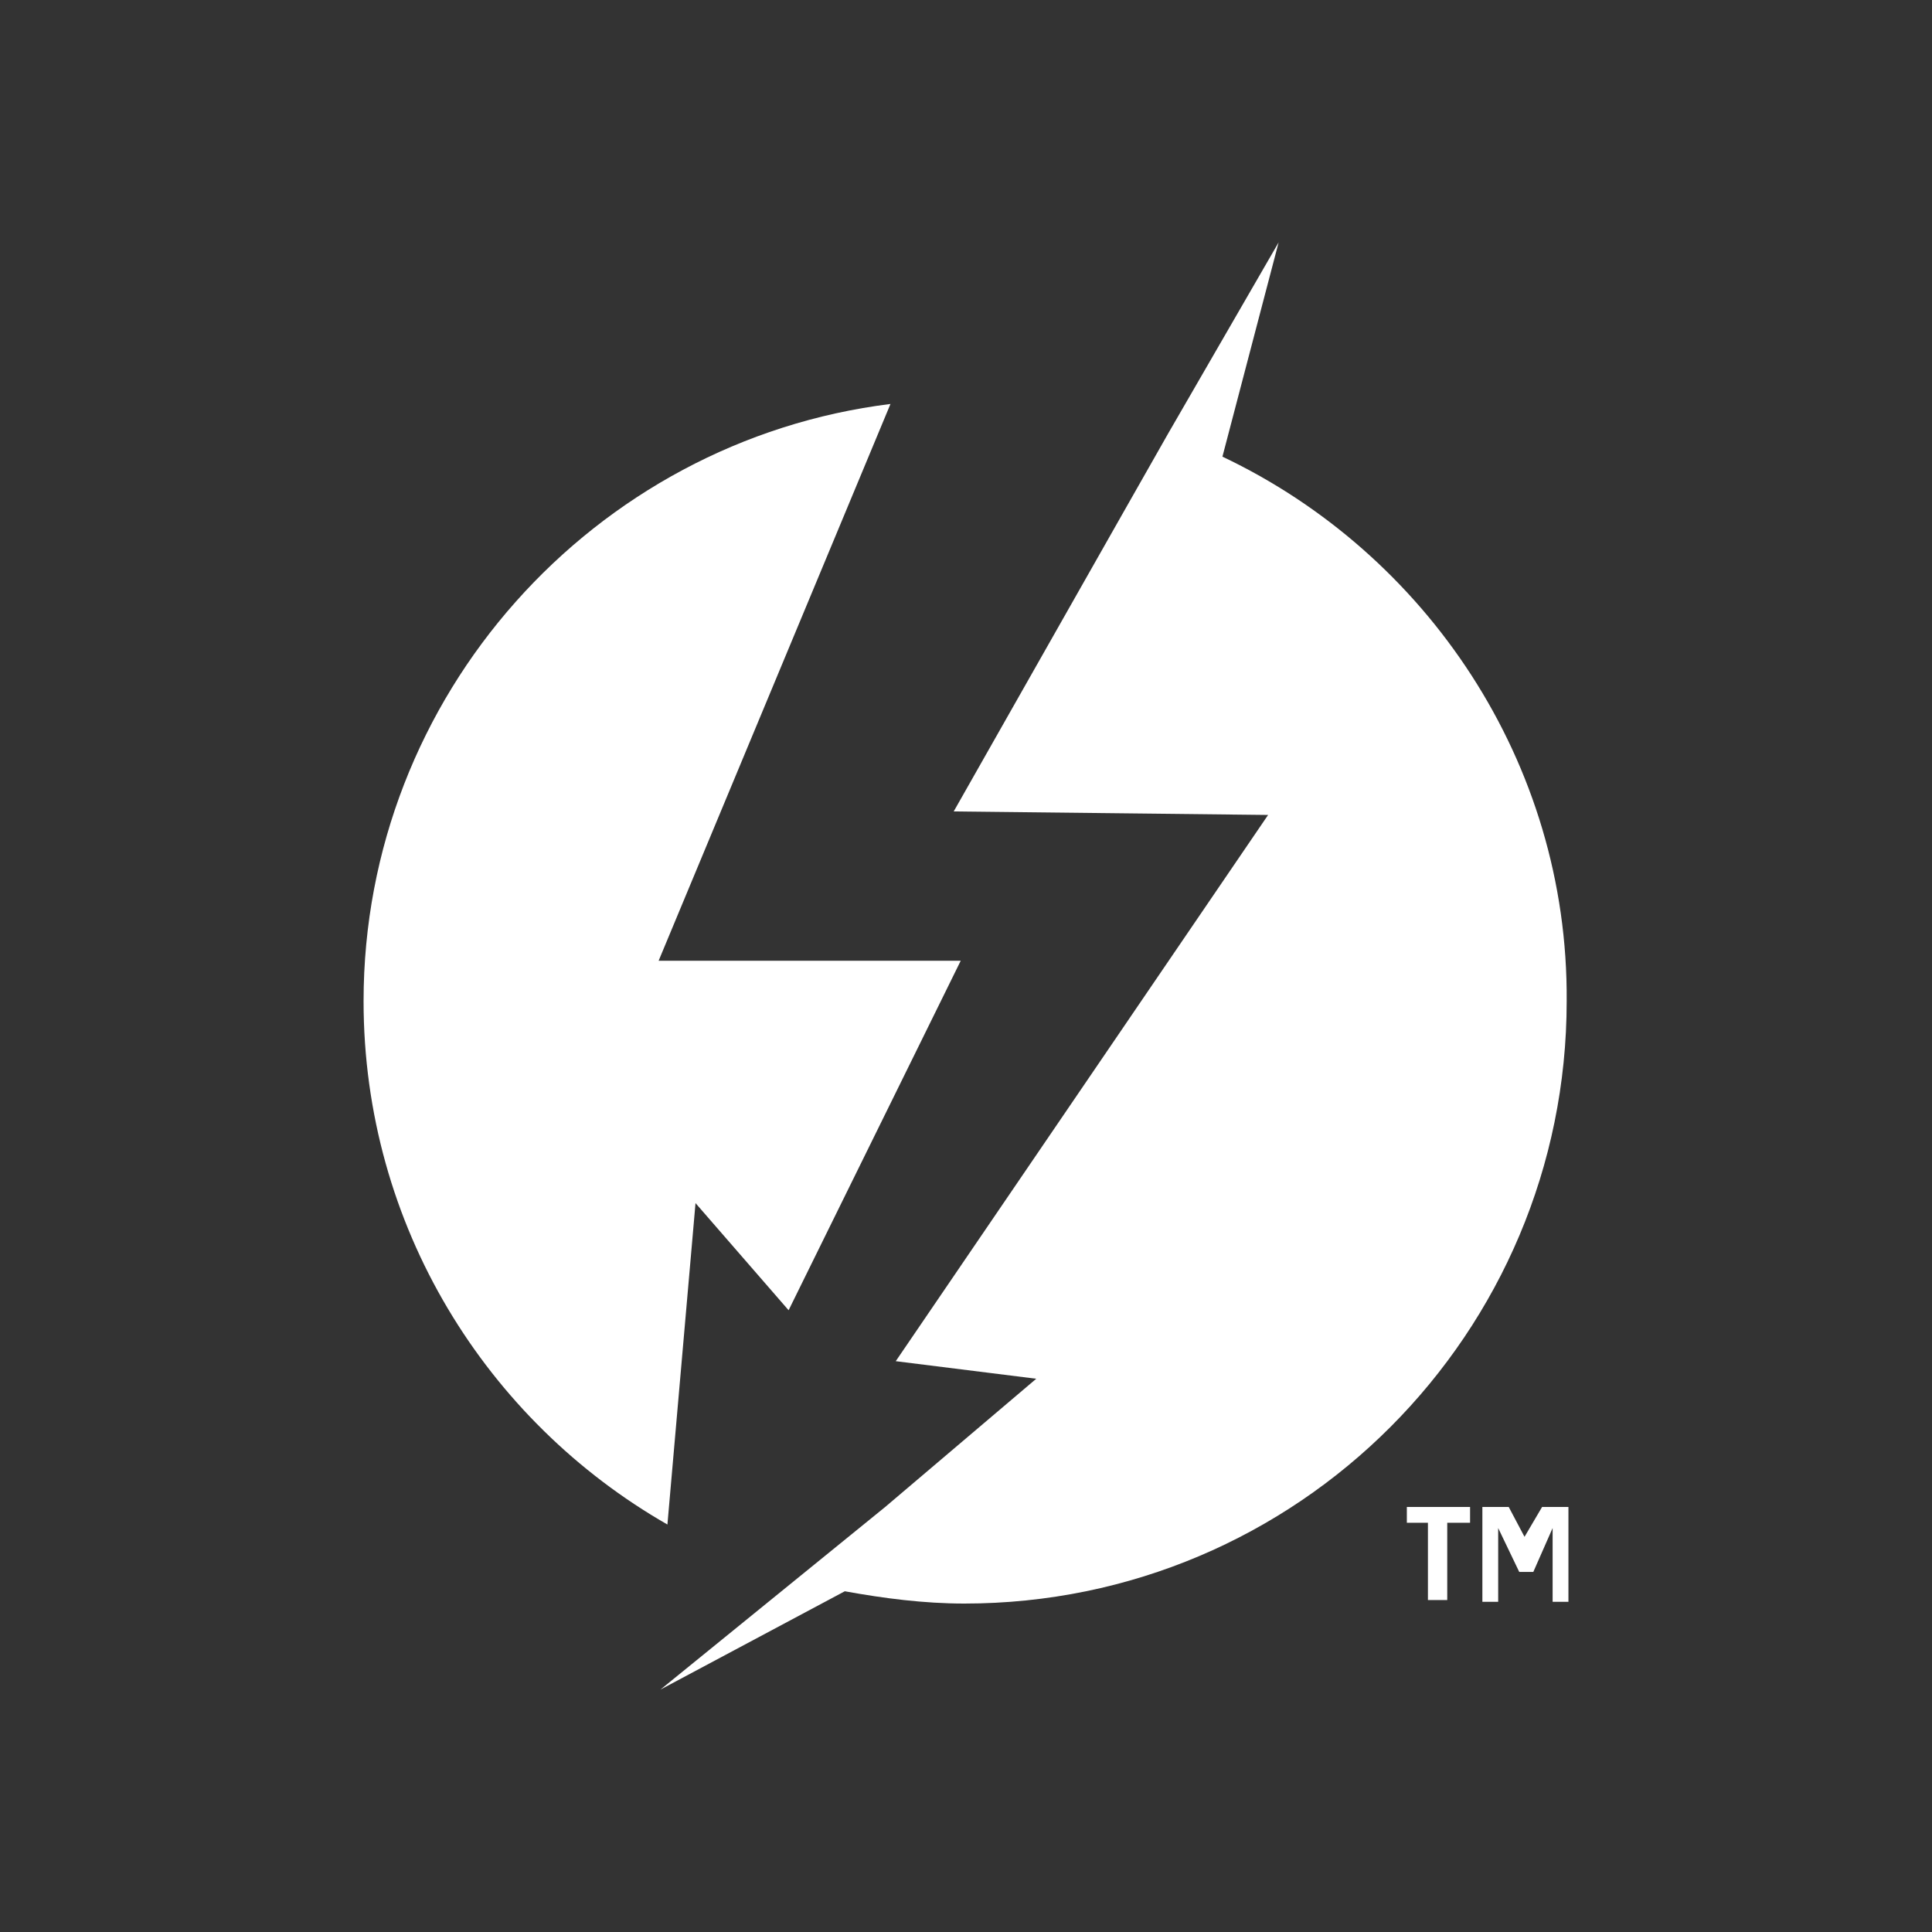 <?xml version="1.0" encoding="utf-8"?>
<!-- Generator: Adobe Illustrator 28.1.0, SVG Export Plug-In . SVG Version: 6.00 Build 0)  -->
<svg version="1.1" id="_圖層_1" xmlns="http://www.w3.org/2000/svg" xmlns:xlink="http://www.w3.org/1999/xlink" x="0px" y="0px"
	 viewBox="0 0 110 110" style="enable-background:new 0 0 110 110;" xml:space="preserve">
<rect x="0" y="0" width="110" height="110" fill="#333333" stroke="none"/>
<style type="text/css">
	.st0{fill:#FFFFFF;}
</style>
<g>
	<g>
		<path class="st0" d="M82.4,86.7v4.4h-1.1v-4.4h-1.2v-0.9h3.6v0.9H82.4z"/>
		<path class="st0" d="M86.8,87.5l1-1.7h1.5v5.4h-0.9V87h0l-1.1,2.5h-0.8L85.3,87h0v4.2h-0.9v-5.4h1.5L86.8,87.5L86.8,87.5z"/>
	</g>
	<g>
		<path class="st0" d="M39.6,68.5l5.3,6.1l9.8-19.9H37.5l13.2-31.7c-16.9,2.1-30,16.6-30,34c0,12.8,7,23.9,17.3,29.8L39.6,68.5z"/>
		<path class="st0" d="M69.6,26L69.6,26l3.2-12.2l-6.3,10.9l0,0L64,29.1l0,0l0,0l-9.7,17.1l17.9,0.2L51,77.5l8,1l-8.6,7.3l0,0
			L37.6,96.2l10.5-5.6l0,0c2.2,0.4,4.5,0.7,6.8,0.7c19,0,34.3-15.4,34.3-34.3C89.3,43.4,81.2,31.5,69.6,26L69.6,26z"/>
	</g>
</g>
</svg>
